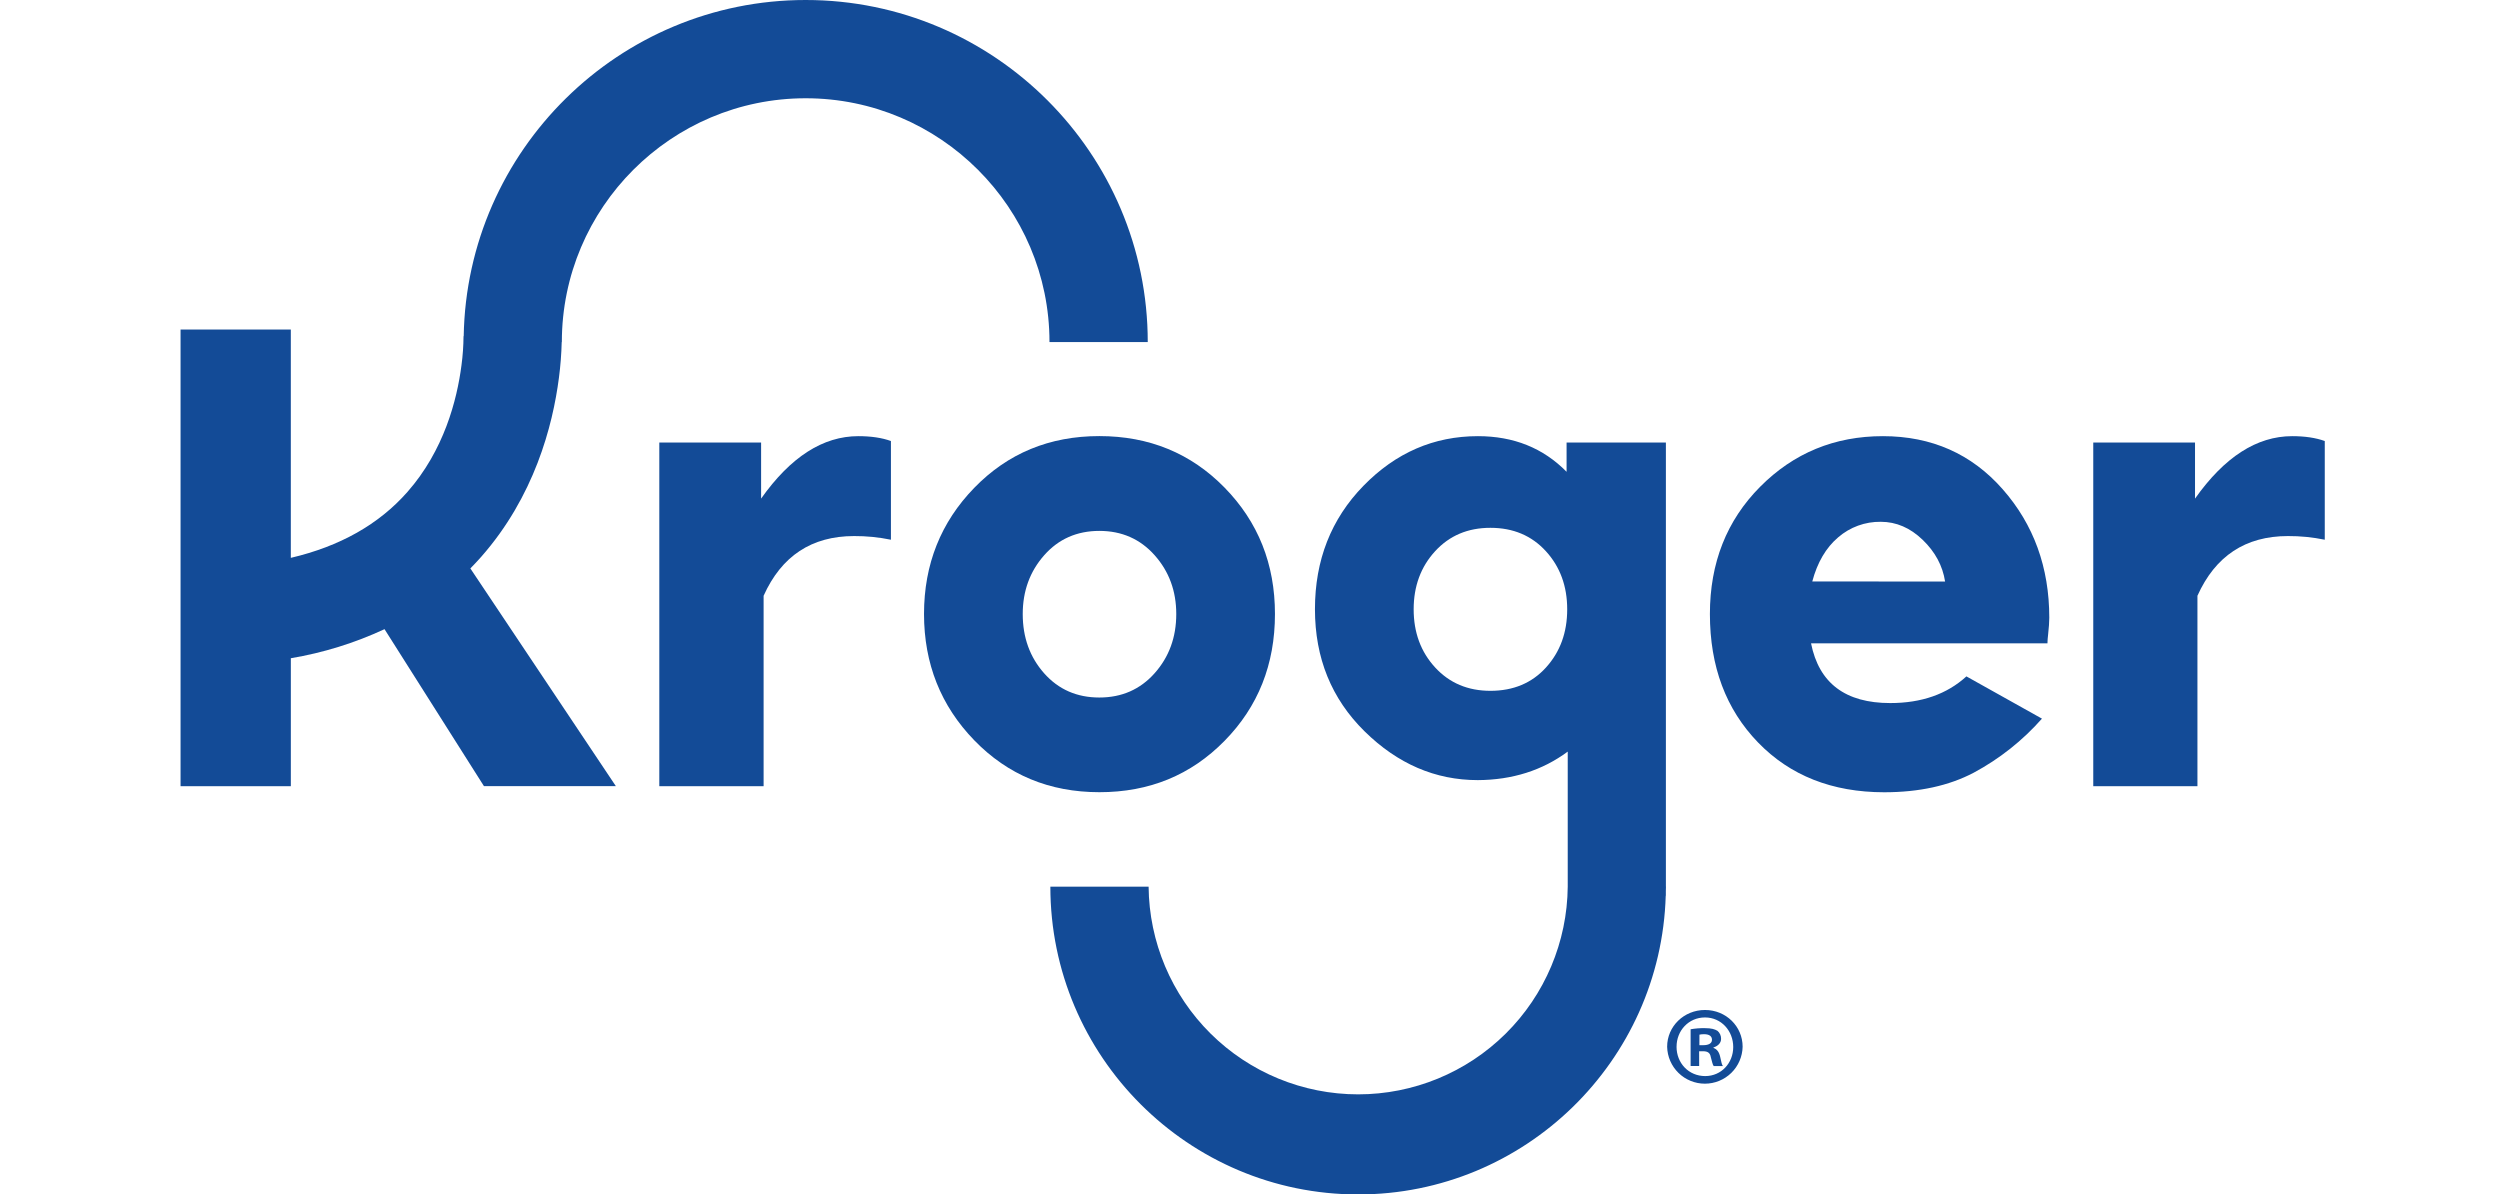 <svg width="360" height="172" viewBox="0 0 360 172" fill="none" xmlns="http://www.w3.org/2000/svg">
<path d="M109.599 71.798V63.727H94.94V113.216H109.959V85.791C112.533 80.061 116.875 77.195 122.986 77.193C124.769 77.184 126.548 77.361 128.294 77.72V63.508C127.006 63.041 125.441 62.807 123.599 62.807C118.506 62.807 113.839 65.804 109.599 71.798Z" fill="#134B97"/>
<path d="M176.333 106.684C181.174 101.76 183.594 95.671 183.594 88.415C183.594 81.221 181.174 75.153 176.333 70.21C171.493 65.268 165.482 62.797 158.303 62.797C151.123 62.797 145.121 65.279 140.297 70.245C135.473 75.21 133.06 81.267 133.059 88.415C133.059 95.564 135.471 101.627 140.297 106.606C145.123 111.584 151.125 114.074 158.303 114.076C165.482 114.082 171.493 111.619 176.333 106.684ZM150.365 96.964C148.303 94.643 147.273 91.797 147.273 88.425C147.273 85.111 148.303 82.287 150.365 79.953C152.427 77.619 155.073 76.451 158.305 76.449C161.536 76.449 164.19 77.617 166.268 79.953C168.346 82.289 169.384 85.113 169.382 88.425C169.382 91.769 168.344 94.608 166.268 96.942C164.191 99.276 161.537 100.443 158.305 100.443C155.073 100.443 152.427 99.283 150.365 96.964Z" fill="#134B97"/>
<path d="M271.143 62.807C264.183 62.807 258.29 65.234 253.465 70.09C248.639 74.945 246.226 81.057 246.226 88.425C246.226 95.976 248.536 102.138 253.157 106.913C257.777 111.688 263.831 114.079 271.317 114.086C276.347 114.086 280.646 113.147 284.214 111.269C287.926 109.278 291.254 106.642 294.041 103.484L283.163 97.4C280.356 99.96 276.701 101.241 272.196 101.241C265.734 101.241 261.933 98.375 260.792 92.643H294.833C294.841 92.239 294.871 91.837 294.922 91.436C294.979 90.926 295.023 90.458 295.052 90.033C295.082 89.609 295.097 89.252 295.097 88.96C295.097 81.708 292.86 75.537 288.385 70.449C283.911 65.361 278.163 62.813 271.143 62.807ZM260.967 83.735C261.697 80.989 262.94 78.87 264.694 77.378C266.398 75.904 268.583 75.108 270.835 75.139C273.057 75.139 275.068 76.005 276.867 77.737C278.666 79.469 279.741 81.469 280.093 83.737L260.967 83.735Z" fill="#134B97"/>
<path d="M330.074 62.807C324.986 62.807 320.321 65.805 316.082 71.801V63.727H301.429V113.216H316.431V85.791C319.005 80.061 323.347 77.195 329.458 77.193C331.241 77.184 333.02 77.361 334.767 77.72V63.508C333.472 63.041 331.907 62.807 330.074 62.807Z" fill="#134B97"/>
<path d="M80.487 54.391C80.71 52.689 80.843 50.976 80.886 49.26H80.906C80.906 29.9 96.663 14.15 116.016 14.15C135.368 14.15 151.126 29.908 151.126 49.26H165.276C165.276 22.098 143.178 0 116.016 0C89.137 0 67.231 21.642 66.773 48.416H66.748C66.738 49.81 66.64 51.202 66.455 52.584C65.808 57.611 63.932 64.86 58.673 70.836C54.558 75.514 48.93 78.68 41.878 80.33V47.453H26V113.209H41.881V94.785C46.545 94.001 51.082 92.594 55.371 90.599L69.691 113.207H88.686L67.731 81.854C68.263 81.31 68.787 80.756 69.294 80.182C76.915 71.52 79.586 61.381 80.487 54.391Z" fill="#134B97"/>
<path d="M239.888 127.679V63.727H225.588V67.94C222.225 64.518 217.97 62.807 212.825 62.807C206.477 62.807 200.978 65.193 196.328 69.966C191.678 74.74 189.353 80.66 189.353 87.726C189.353 94.756 191.733 100.616 196.493 105.306C201.253 109.995 206.693 112.339 212.812 112.337C217.782 112.308 222.096 110.939 225.753 108.231C225.753 108.329 225.753 123.144 225.753 127.681C225.681 135.638 222.47 143.244 216.819 148.844C211.167 154.445 203.533 157.587 195.576 157.587C187.619 157.587 179.985 154.445 174.333 148.844C168.682 143.244 165.471 135.638 165.399 127.681H151.251C151.251 152.123 171.136 172 195.57 172C219.571 172 239.164 152.822 239.864 128.986H239.881V128.312C239.881 128.098 239.898 127.888 239.898 127.674L239.888 127.679ZM222.629 96.114C220.597 98.357 217.928 99.478 214.622 99.478C211.375 99.478 208.721 98.357 206.659 96.114C204.598 93.872 203.567 91.082 203.567 87.743C203.567 84.408 204.598 81.617 206.659 79.372C208.721 77.126 211.375 76.004 214.622 76.006C217.896 76.006 220.558 77.128 222.607 79.372C224.655 81.616 225.678 84.406 225.677 87.743C225.678 91.08 224.662 93.871 222.626 96.114H222.629Z" fill="#134B97"/>
<path d="M250.938 150.73C250.908 152.151 250.322 153.504 249.306 154.499C248.29 155.493 246.925 156.05 245.503 156.05C244.081 156.05 242.716 155.493 241.7 154.499C240.684 153.504 240.098 152.151 240.068 150.73C240.068 147.795 242.488 145.438 245.519 145.438C248.55 145.438 250.938 147.802 250.938 150.73ZM241.422 150.73C241.422 153.083 243.165 154.955 245.551 154.955C247.873 154.955 249.584 153.083 249.584 150.769C249.584 148.455 247.875 146.512 245.519 146.512C243.163 146.512 241.425 148.408 241.425 150.73H241.422ZM244.68 153.504H243.449V148.213C244.119 148.096 244.799 148.042 245.48 148.053C246.479 148.053 246.932 148.213 247.319 148.44C247.486 148.583 247.62 148.761 247.709 148.962C247.798 149.163 247.842 149.382 247.836 149.602C247.836 150.183 247.386 150.634 246.74 150.833V150.897C247.255 151.092 247.546 151.478 247.708 152.187C247.871 152.992 247.954 153.315 248.095 153.509H246.772C246.61 153.315 246.526 152.832 246.354 152.219C246.258 151.638 245.935 151.38 245.256 151.38H244.675L244.68 153.504ZM244.712 150.506H245.293C245.97 150.506 246.524 150.279 246.524 149.732C246.524 149.24 246.169 148.925 245.396 148.925C245.169 148.92 244.941 148.941 244.719 148.989L244.712 150.506Z" fill="#134B97"/>
</svg>

